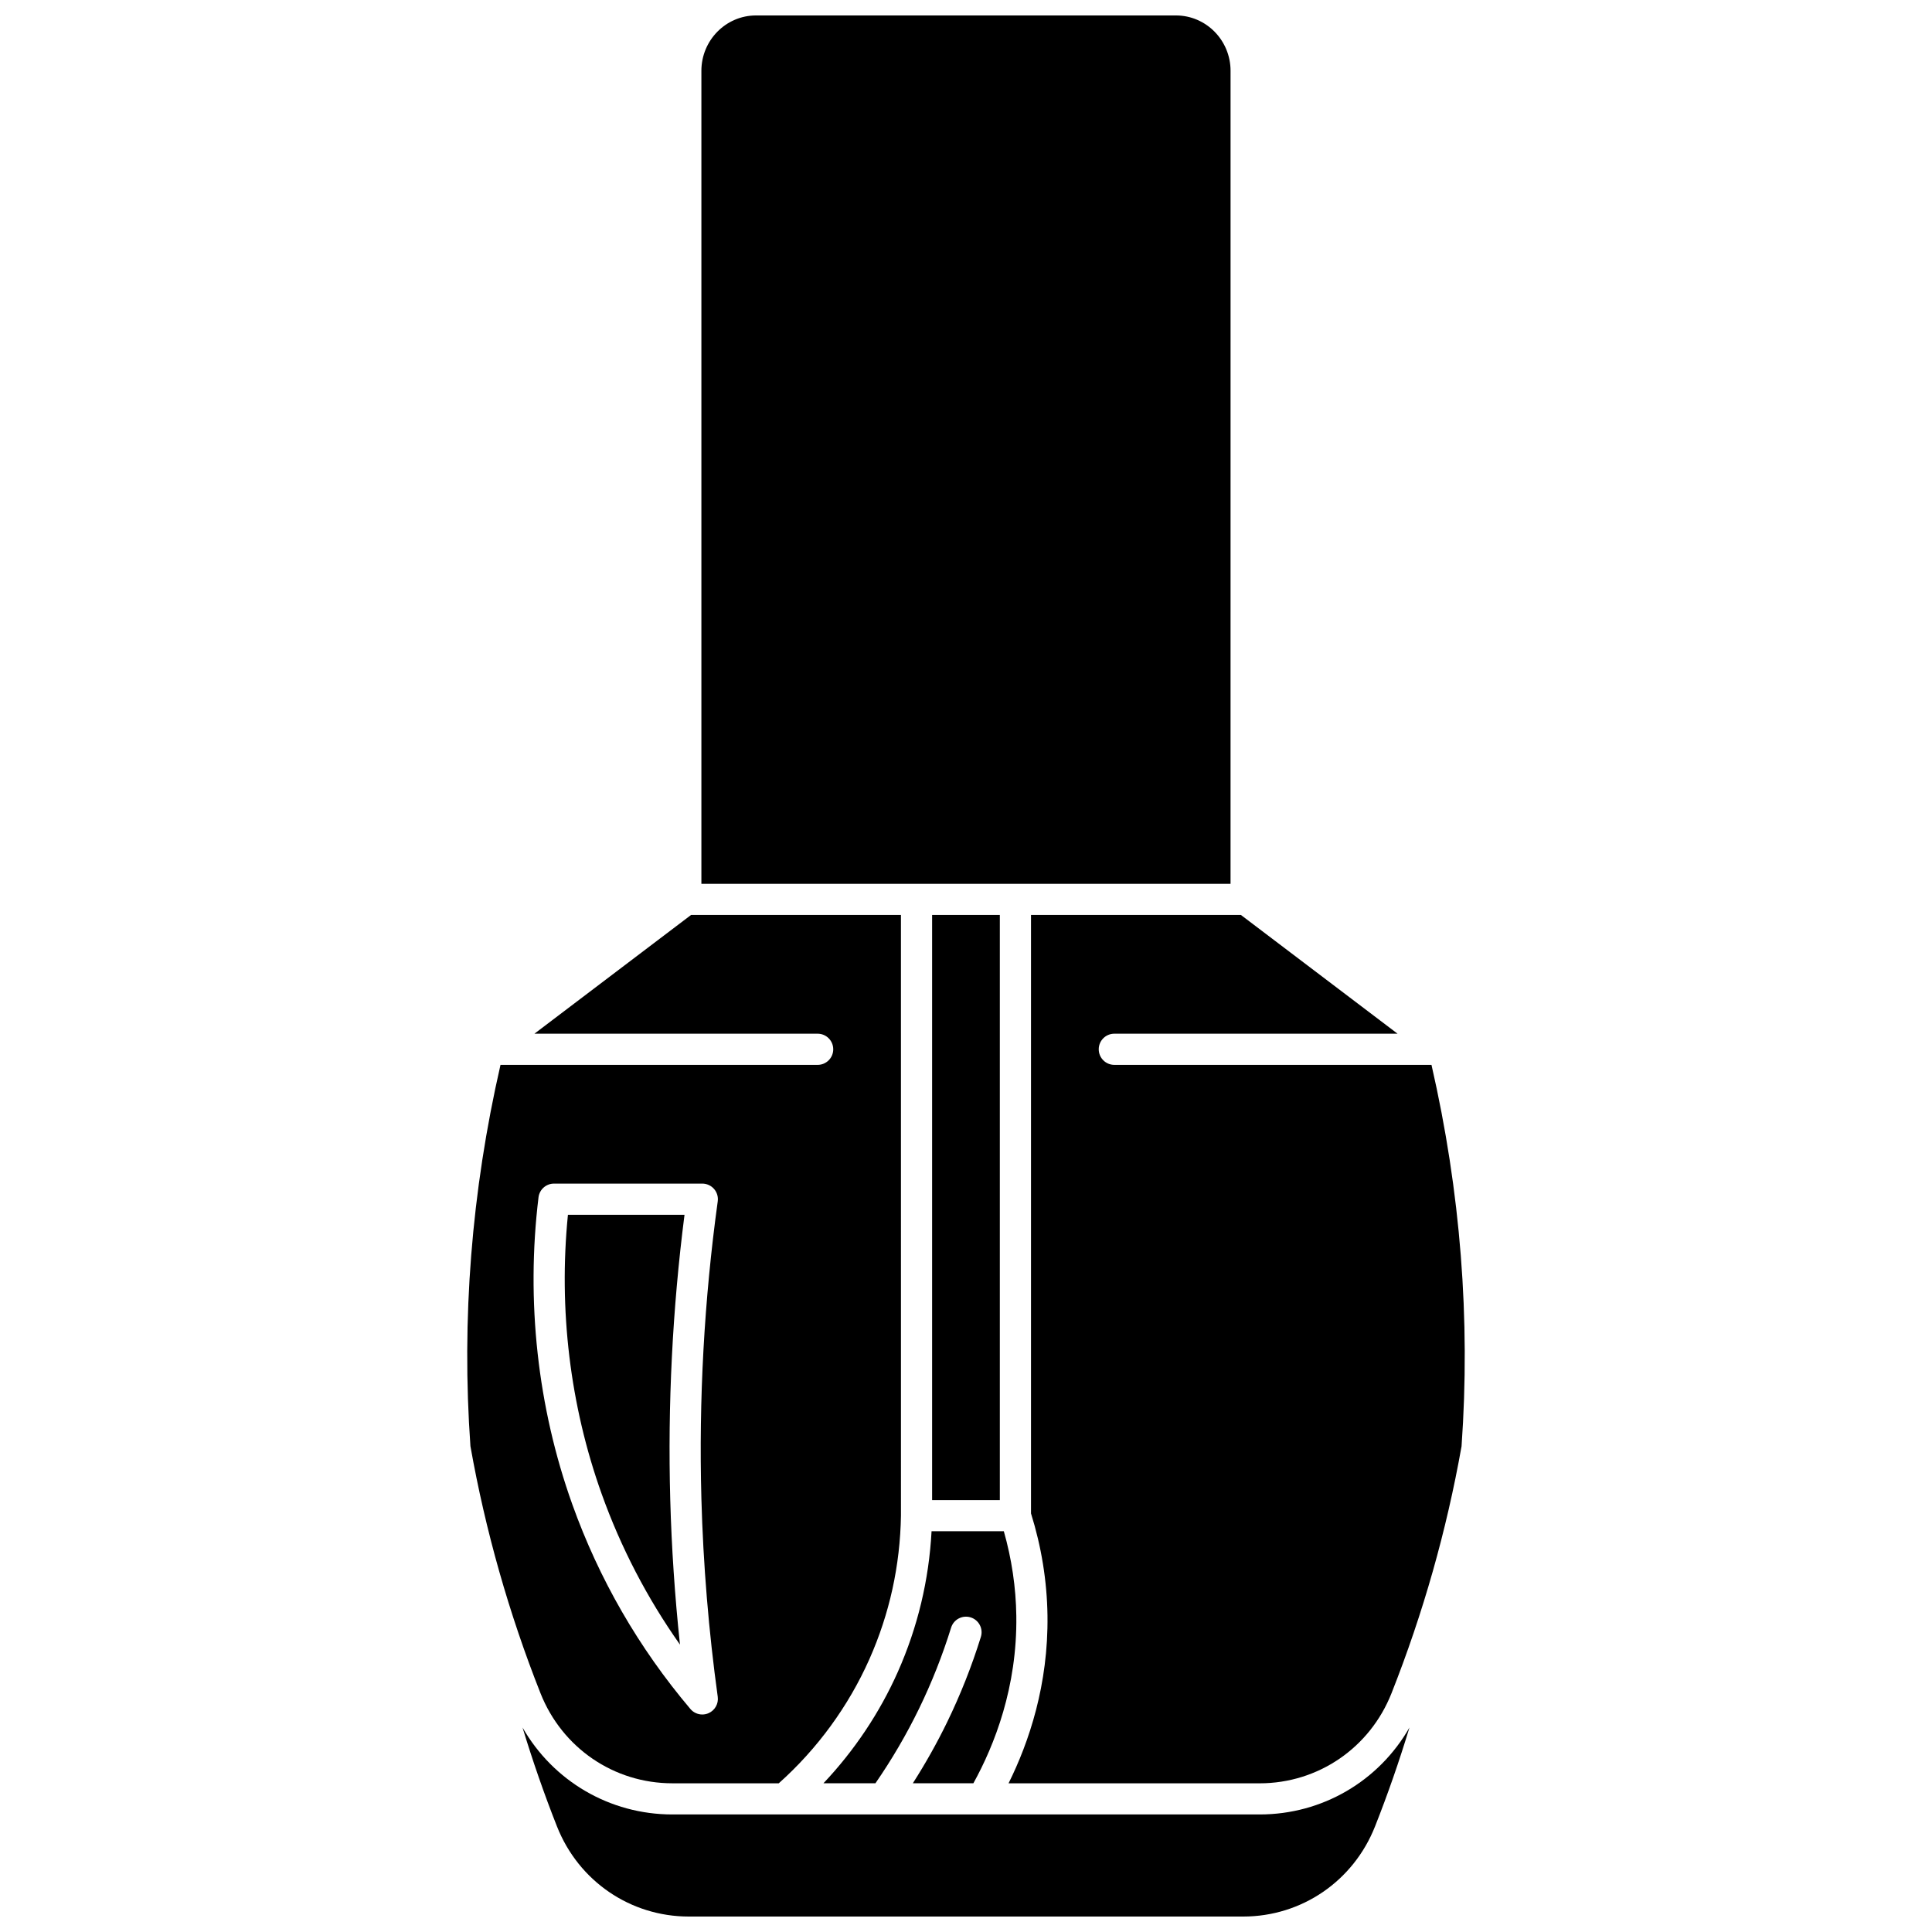 <?xml version="1.0" encoding="UTF-8"?>
<!-- Uploaded to: SVG Repo, www.svgrepo.com, Generator: SVG Repo Mixer Tools -->
<svg width="800px" height="800px" version="1.1" viewBox="144 144 512 512" xmlns="http://www.w3.org/2000/svg">
 <defs>
  <clipPath id="b">
   <path d="m329 148.09h142v230.91h-142z"/>
  </clipPath>
  <clipPath id="a">
   <path d="m282 601h236v50.902h-236z"/>
  </clipPath>
 </defs>
 <path d="m391.02 386.47h17.945v155.07h-17.945z"/>
 <path d="m324.2 579.84c-1.363-12.793-2.227-25.676-2.578-38.473-0.688-25.102 0.586-50.457 3.781-75.441h-30.895c-2.508 25.07 0.562 50.555 8.926 73.938 5.098 14.25 12.062 27.645 20.766 39.977z"/>
 <path d="m394.97 600.45c-2.695 5.535-5.734 10.934-9.059 16.133h16.047c5.59-10.109 11.641-25.48 11.375-44.371-0.105-7.547-1.223-15.074-3.309-22.414h-19.152c-0.688 12.926-3.684 25.449-8.941 37.277-4.816 10.832-11.547 20.875-19.707 29.508h13.777c4.328-6.269 8.211-12.902 11.547-19.75 3.363-6.91 6.223-14.141 8.504-21.488 0.676-2.18 2.988-3.394 5.168-2.723 2.18 0.676 3.398 2.988 2.723 5.168-2.41 7.754-5.426 15.375-8.973 22.66z"/>
 <g clip-path="url(#b)">
  <path d="m470.11 162.77c0-8.094-6.492-14.676-14.473-14.676h-111.29c-7.981 0-14.473 6.582-14.473 14.676v215.45h140.23z"/>
 </g>
 <path d="m523.36 426.2h-84.055c-2.281 0-4.129-1.848-4.129-4.129s1.848-4.129 4.129-4.129h75.062l-41.512-31.469h-55.629v158.6c2.762 8.82 4.238 17.91 4.367 27.035 0.258 18.32-4.894 33.574-10.316 44.488h66.539c15.492 0 29.211-9.371 34.949-23.875 8.359-21.121 14.602-43.133 18.555-65.418h0.004c2.391-33.672-0.273-67.535-7.965-101.1z"/>
 <path d="m322.18 616.59h28.203c10.176-9.074 18.461-20.402 24-32.863 5.356-12.043 8.172-24.867 8.379-38.113l-0.004-159.14h-55.621l-41.512 31.469h75.062c2.281 0 4.129 1.848 4.129 4.129s-1.848 4.129-4.129 4.129l-84.051 0.004c-7.695 33.566-10.359 67.43-7.965 101.09h0.004c3.953 22.285 10.195 44.297 18.555 65.418 5.738 14.508 19.457 23.879 34.949 23.879zm-35.469-155.29c0.25-2.074 2.012-3.633 4.102-3.633h39.305c1.195 0 2.328 0.516 3.113 1.418 0.785 0.898 1.141 2.094 0.977 3.277-3.59 26.051-5.047 52.559-4.332 78.781 0.48 17.5 1.938 35.168 4.332 52.52 0.25 1.82-0.73 3.586-2.41 4.336-0.539 0.242-1.113 0.359-1.684 0.359-1.188 0-2.352-0.512-3.152-1.461-13.68-16.164-24.211-34.414-31.305-54.25-9.199-25.715-12.293-53.848-8.945-81.348z"/>
 <g clip-path="url(#a)">
  <path d="m477.82 624.85h-155.63c-16.641 0-31.598-8.855-39.711-23.035 2.691 8.855 5.727 17.613 9.129 26.215 5.738 14.504 19.457 23.875 34.949 23.875h146.89c15.492 0 29.211-9.371 34.949-23.875 3.406-8.602 6.438-17.359 9.129-26.215-8.109 14.18-23.066 23.035-39.707 23.035z"/>
 </g>
</svg>